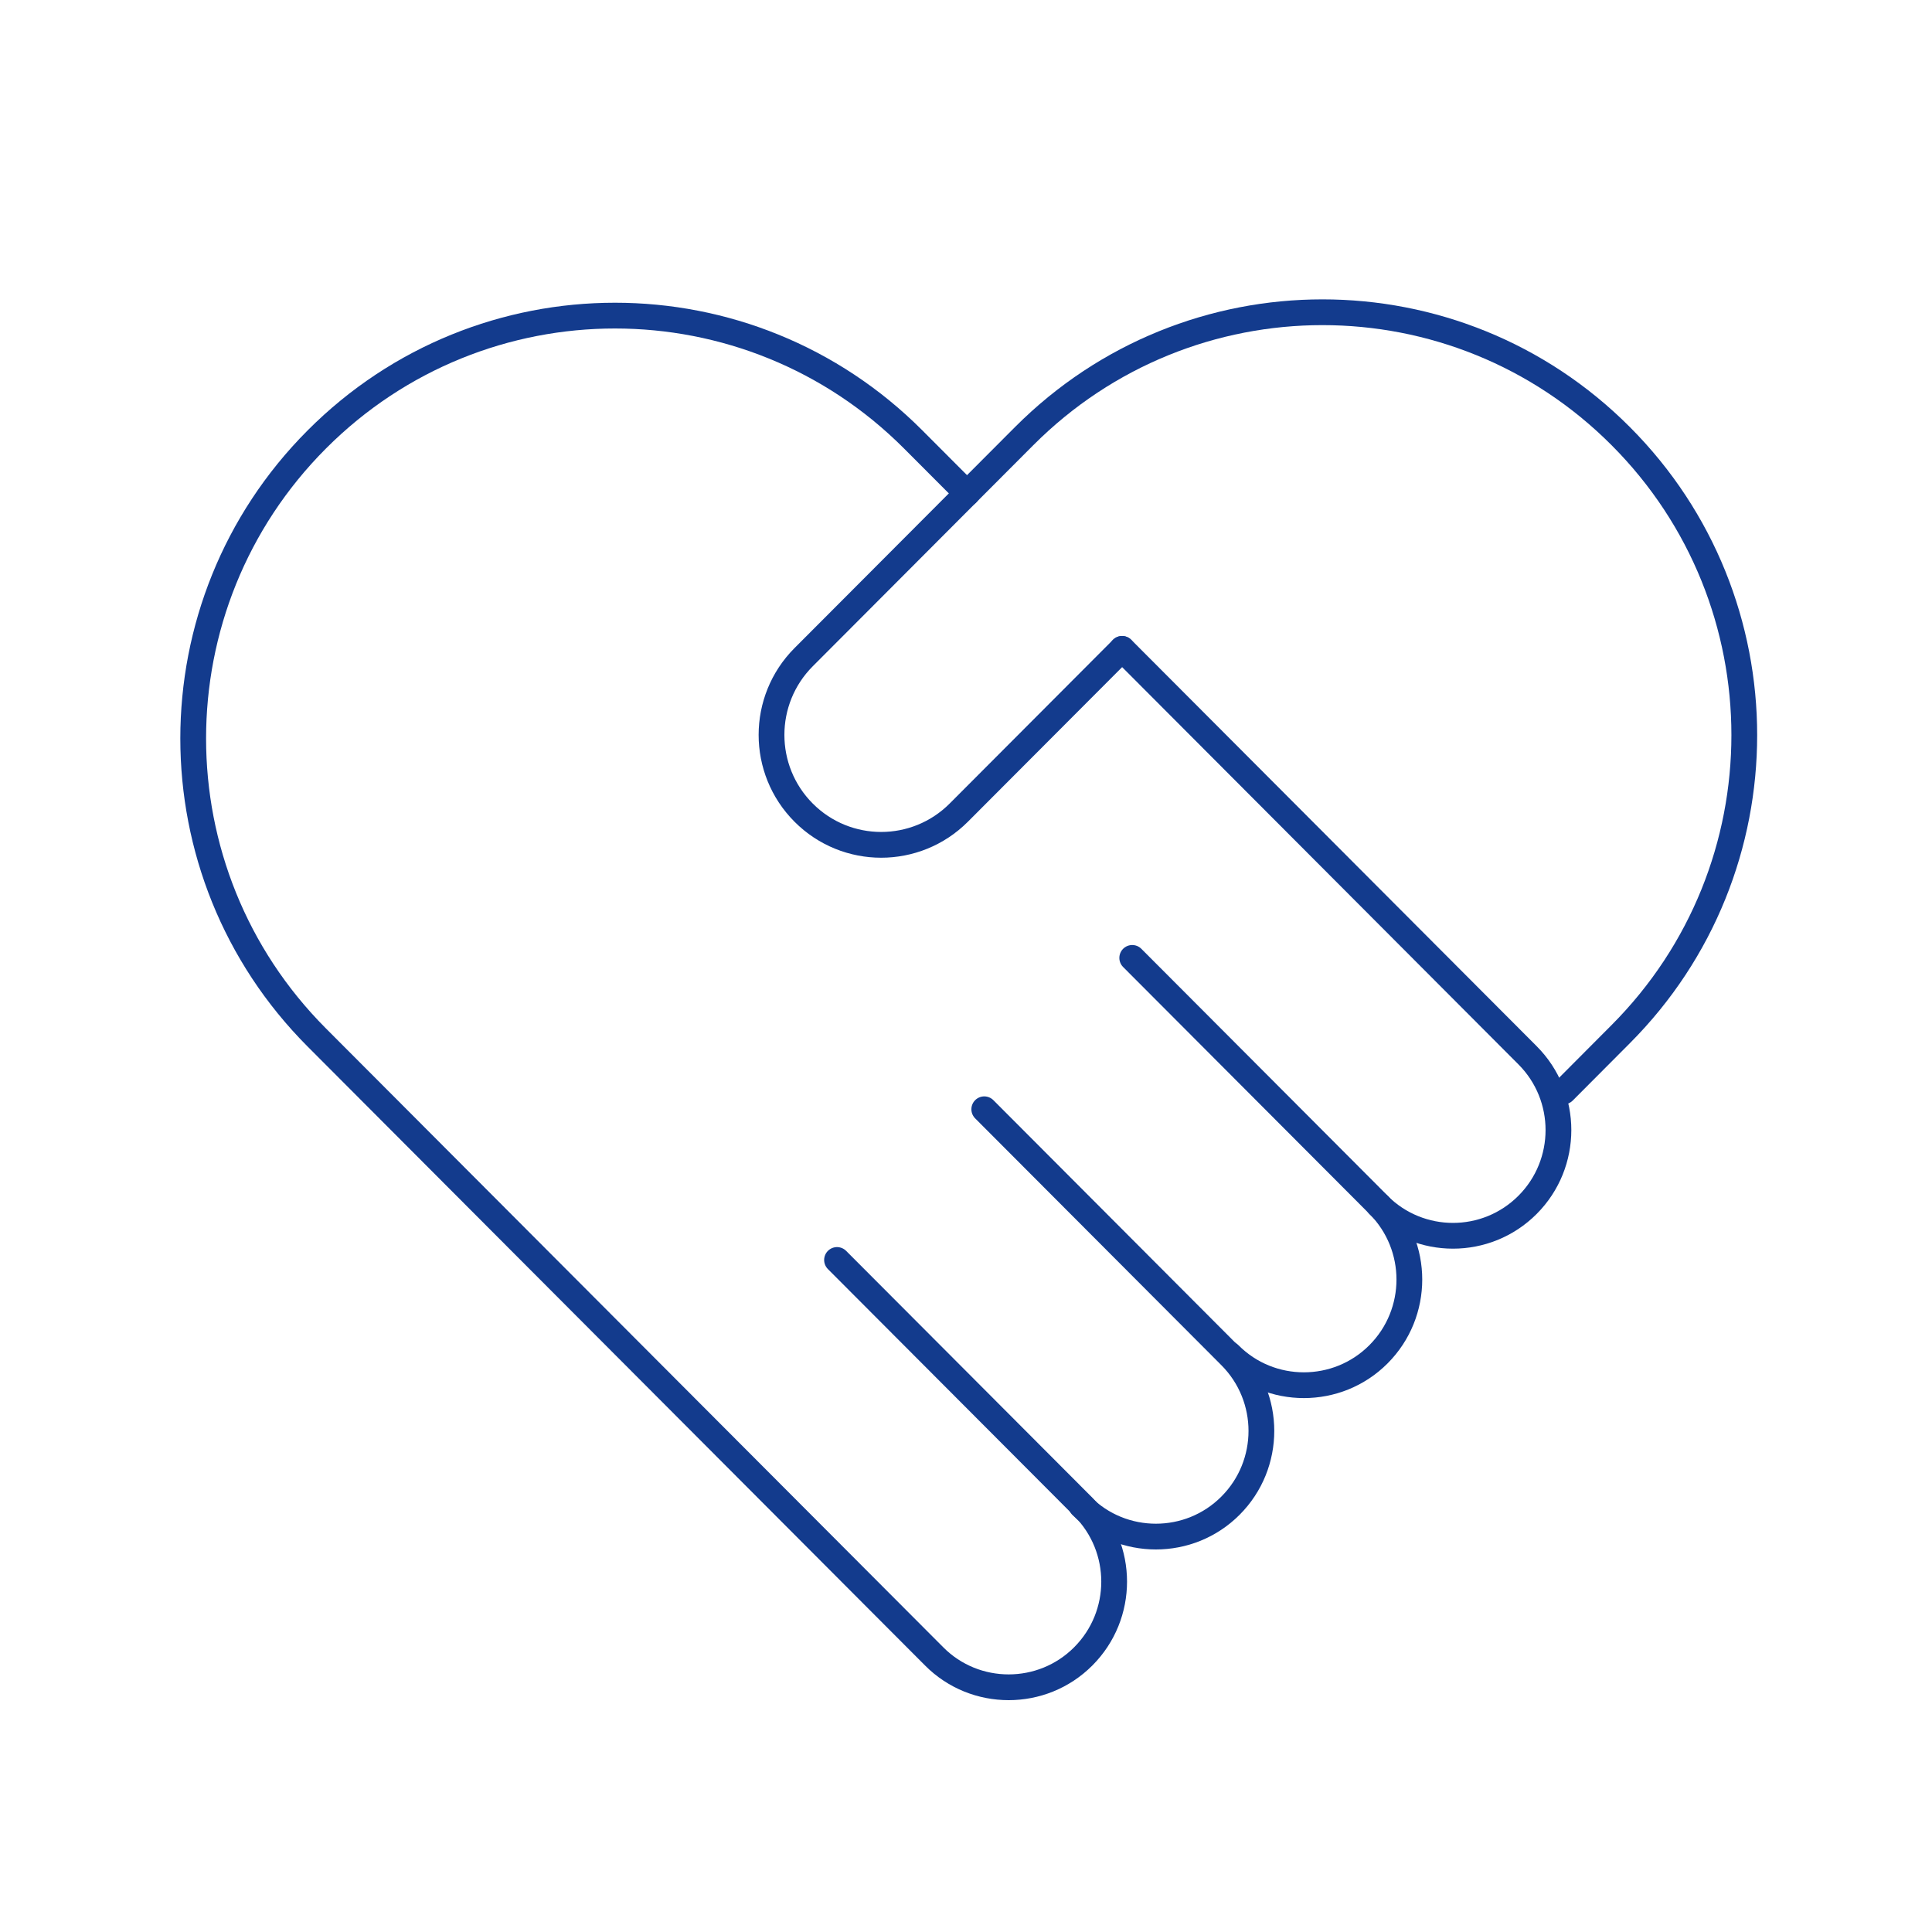 <svg xmlns="http://www.w3.org/2000/svg" width="150" height="150" viewBox="0 0 150 150" fill="none"><path d="M107.019 93.543C110.216 96.747 115.404 96.747 118.6 93.543C121.796 90.339 121.796 85.138 118.6 81.934L87.119 50.376" stroke="#133B8D" stroke-width="2" stroke-linecap="round" stroke-linejoin="round"></path><path d="M75.083 38.31L70.903 34.121C58.112 21.298 37.379 21.298 24.594 34.121C11.802 46.944 11.802 67.728 24.594 80.55L72.525 128.599C74.119 130.204 76.216 131 78.312 131C80.408 131 82.504 130.204 84.105 128.599C87.302 125.395 87.302 120.2 84.105 116.99L64.986 97.824" stroke="#133B8D" stroke-width="2" stroke-linecap="round" stroke-linejoin="round"></path><path d="M87.906 74.371L107.025 93.537C110.221 96.747 110.221 101.942 107.025 105.146C105.424 106.751 103.328 107.547 101.232 107.547C99.135 107.547 97.039 106.751 95.445 105.146" stroke="#133B8D" stroke-width="2" stroke-linecap="round" stroke-linejoin="round"></path><path d="M76.418 86.123L95.537 105.289C98.733 108.5 98.733 113.694 95.537 116.898C93.936 118.504 91.839 119.3 89.743 119.3C87.647 119.3 85.551 118.504 83.956 116.898" stroke="#133B8D" stroke-width="2" stroke-linecap="round" stroke-linejoin="round"></path><path d="M121.399 84.74L125.832 80.29C138.624 67.467 138.624 46.676 125.832 33.86C113.047 21.037 92.307 21.037 79.516 33.86L62.395 51.022C59.069 54.357 59.069 59.76 62.395 63.094C65.722 66.429 71.112 66.423 74.438 63.094L87.119 50.383" stroke="#133B8D" stroke-width="2" stroke-linecap="round" stroke-linejoin="round"></path></svg>